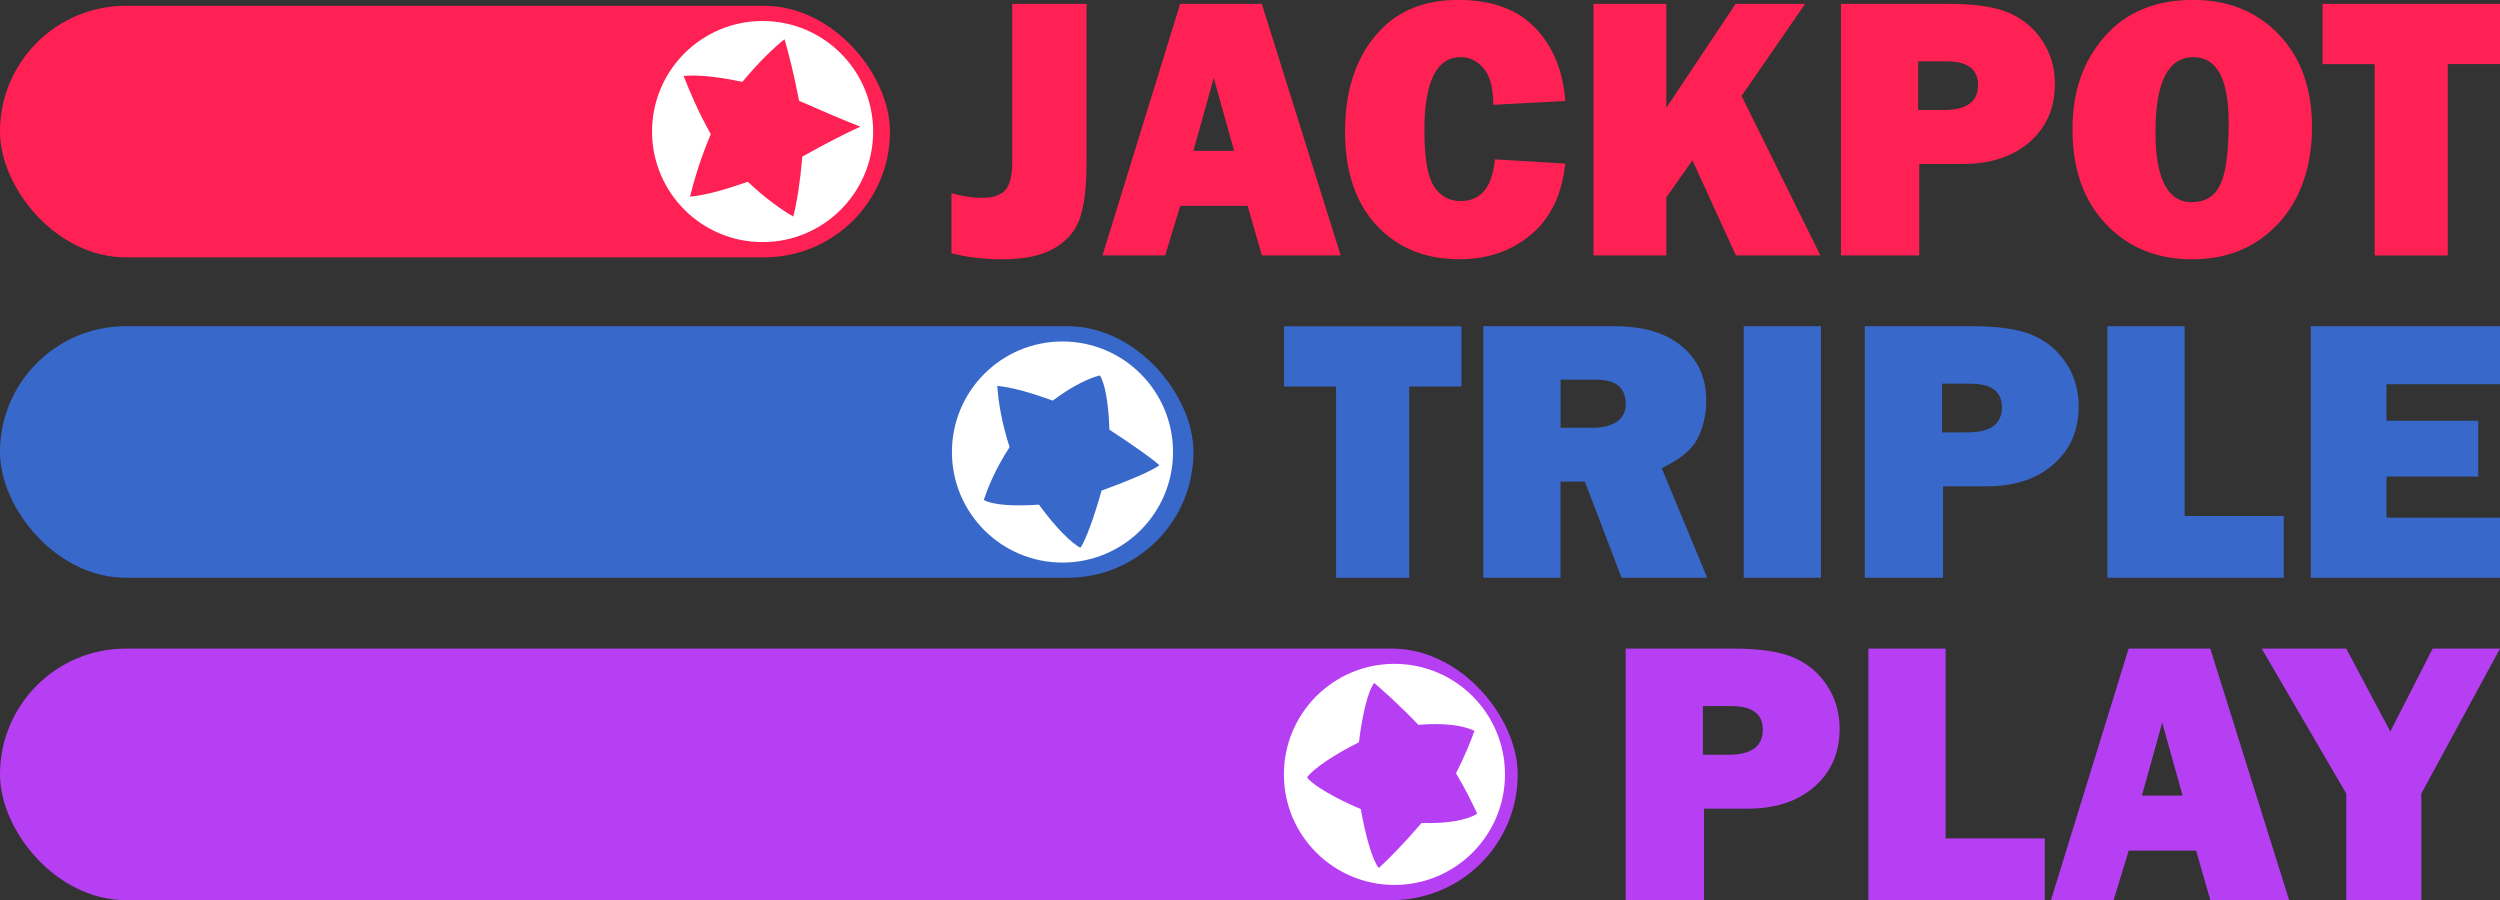 <?xml version="1.0" encoding="UTF-8"?>
<svg id="Layer_2" data-name="Layer 2" xmlns="http://www.w3.org/2000/svg" viewBox="0 0 317.96 114.48">
  <rect x="0" y="0" width="317.96" height="114.48" fill="#333333" stroke="none"/>
  <defs>
    <style>
      .cls-1, .cls-2 {
        fill: #3968cb;
      }

      .cls-3 {
        fill: #fff;
      }

      .cls-4, .cls-5, .cls-2 {
        fill-rule: evenodd;
      }

      .cls-4, .cls-6 {
        fill: #ff2153;
      }

      .cls-5, .cls-7 {
        fill: #b73ff3;
      }
    </style>
  </defs>
  <g id="Layer_1-2" data-name="Layer 1">
    <g>
      <g>
        <path class="cls-6" d="M138.19,.49V20.65c0,3.09-.28,5.45-.83,7.07s-1.64,2.9-3.25,3.84-3.79,1.42-6.54,1.42c-2.42,0-4.61-.26-6.56-.77v-7.64c1.38,.39,2.66,.59,3.84,.59,1.41,0,2.41-.32,3-.97s.89-1.82,.89-3.53V.49h9.45Z"/>
        <path class="cls-6" d="M160.49,32.48l-1.81-6.3h-8.57l-1.92,6.3h-7.97L150.1,.49h10.38l10.03,31.99h-10.02Zm-8.71-13.29h5.18l-2.59-9.28-2.59,9.28Z"/>
        <path class="cls-6" d="M190.1,20.27l8.98,.54c-.42,3.92-1.87,6.93-4.35,9.02s-5.52,3.14-9.13,3.14c-4.34,0-7.85-1.44-10.52-4.31s-4.01-6.84-4.01-11.91,1.27-9.06,3.8-12.14,6.06-4.62,10.59-4.62c4.23,0,7.49,1.17,9.76,3.52s3.56,5.45,3.86,9.33l-9.16,.49c0-2.14-.41-3.69-1.23-4.64s-1.79-1.43-2.89-1.43c-3.09,0-4.64,3.11-4.64,9.33,0,3.48,.4,5.85,1.21,7.1s1.93,1.88,3.39,1.88c2.59,0,4.05-1.77,4.36-5.3Z"/>
        <path class="cls-6" d="M231.52,32.48h-10.74l-5.53-12.09-3.32,4.71v7.38h-9.26V.49h9.26V13.72L220.75,.49h8.83l-8.08,11.71,10.02,20.28Z"/>
        <path class="cls-6" d="M244.1,20.86v11.62h-9.96V.49h13.66c3.41,0,6,.39,7.77,1.17s3.18,1.98,4.22,3.59,1.56,3.41,1.56,5.41c0,3.05-1.06,5.51-3.19,7.38s-4.96,2.81-8.51,2.81h-5.55Zm-.14-6.87h3.28c2.89,0,4.34-1.06,4.34-3.19,0-2-1.34-3-4.01-3h-3.61v6.19Z"/>
        <path class="cls-6" d="M278.84,32.98c-4.5,0-8.17-1.49-11-4.48s-4.25-6.98-4.25-11.98,1.36-8.73,4.07-11.85,6.47-4.68,11.29-4.68c4.45,0,8.08,1.47,10.89,4.41s4.21,6.86,4.21,11.77-1.41,9.15-4.24,12.21-6.48,4.59-10.95,4.59Zm-.05-7.27c1.66,0,2.85-.72,3.57-2.17s1.09-4.09,1.09-7.93c0-5.56-1.49-8.34-4.48-8.34-3.22,0-4.83,3.17-4.83,9.52,0,5.95,1.55,8.93,4.64,8.93Z"/>
        <path class="cls-6" d="M311.32,8.16v24.33h-9.3V8.16h-6.63V.49h22.57v7.66h-6.63Z"/>
      </g>
      <g>
        <path class="cls-1" d="M179.23,49.16v24.33h-9.3v-24.33h-6.63v-7.66h22.57v7.66h-6.63Z"/>
        <path class="cls-1" d="M217.13,73.48h-10.89l-4.67-12.23h-3.1v12.23h-9.82v-31.99h16.71c3.69,0,6.55,.86,8.59,2.59s3.06,4,3.06,6.83c0,1.84-.38,3.47-1.12,4.89s-2.27,2.66-4.55,3.74l5.79,13.95Zm-18.66-19.08h4.2c1.23,0,2.23-.26,2.98-.77s1.12-1.27,1.12-2.27c0-2.05-1.26-3.07-3.77-3.07h-4.52v6.12Z"/>
        <path class="cls-1" d="M231.59,41.49v31.99h-9.82v-31.99h9.82Z"/>
        <path class="cls-1" d="M247.13,61.86v11.62h-9.96v-31.99h13.66c3.41,0,6,.39,7.77,1.17s3.18,1.98,4.22,3.59,1.56,3.41,1.56,5.41c0,3.05-1.06,5.51-3.19,7.38s-4.96,2.81-8.51,2.81h-5.55Zm-.14-6.87h3.28c2.89,0,4.34-1.06,4.34-3.19,0-2-1.34-3-4.01-3h-3.61v6.19Z"/>
        <path class="cls-1" d="M290.46,65.63v7.85h-22.43v-31.99h9.82v24.14h12.61Z"/>
        <path class="cls-1" d="M317.96,65.84v7.64h-24.07v-31.99h24.07v7.38h-14.44v4.64h11.67v7.1h-11.67v5.23h14.44Z"/>
      </g>
      <g>
        <path class="cls-7" d="M216.72,102.86v11.62h-9.96v-31.99h13.66c3.41,0,6,.39,7.77,1.17s3.18,1.98,4.22,3.59,1.56,3.41,1.56,5.41c0,3.05-1.06,5.51-3.19,7.38s-4.96,2.81-8.51,2.81h-5.55Zm-.14-6.87h3.28c2.89,0,4.34-1.06,4.34-3.19,0-2-1.34-3-4.01-3h-3.61v6.19Z"/>
        <path class="cls-7" d="M260.06,106.63v7.85h-22.43v-31.99h9.82v24.14h12.61Z"/>
        <path class="cls-7" d="M281.12,114.48l-1.81-6.3h-8.57l-1.92,6.3h-7.97l9.88-31.99h10.38l10.03,31.99h-10.02Zm-8.71-13.29h5.18l-2.59-9.28-2.59,9.28Z"/>
        <path class="cls-7" d="M317.96,82.49l-10.01,18.45v13.55h-9.54v-13.55l-10.76-18.45h10.75l5.61,10.55,5.38-10.55h8.59Z"/>
      </g>
      <rect class="cls-7" x="0" y="82.49" width="193.03" height="31.99" rx="16" ry="16"/>
      <rect class="cls-1" x="0" y="41.49" width="151.79" height="31.99" rx="16" ry="16"/>
      <rect class="cls-6" x="0" y=".74" width="113.19" height="31.99" rx="16" ry="16"/>
      <circle class="cls-3" cx="177.35" cy="98.49" r="14.06"/>
      <circle class="cls-3" cx="135.13" cy="57.49" r="14.06"/>
      <circle class="cls-3" cx="96.99" cy="16.73" r="14.06"/>
      <g id="Page-1">
        <g id="Core">
          <g id="star">
            <path id="Shape" class="cls-5" d="M180.82,104.67c3.15,.1,5.74-.33,7.06-1.19-.53-1.08-1.22-2.64-2.7-5.14,1.29-2.52,1.89-4.14,2.35-5.39-1.53-.74-4.04-1.03-7.13-.76-2.45-2.55-4.54-4.42-5.63-5.33-.79,1.03-1.51,4.06-1.94,7.55-3.17,1.57-5.86,3.4-6.6,4.47,.78,1.01,3.59,2.66,6.84,4.02,.62,3.5,1.49,6.52,2.29,7.49,1.05-.92,3.14-3.04,5.45-5.73Z"/>
          </g>
        </g>
      </g>
      <g id="Page-1-2" data-name="Page-1">
        <g id="Core-2" data-name="Core">
          <g id="star-2" data-name="star">
            <path id="Shape-2" data-name="Shape" class="cls-2" d="M132.14,64.19c2.11,2.89,4.18,4.95,5.28,5.47,.7-1.01,1.76-3.99,2.68-7.26,3.35-1.22,6.36-2.49,7.36-3.23-.85-.79-3.35-2.56-6.36-4.52-.1-3.15-.53-5.85-1.21-6.9-1.24,.3-3.35,1.21-6,3.2-2.96-1.08-5.27-1.7-7.05-1.87,.14,2.1,.56,4.65,1.56,7.79-1.85,2.85-2.75,5.16-3.28,6.71,1.1,.65,3.8,.83,7.03,.6Z"/>
          </g>
        </g>
      </g>
      <g id="Page-1-3" data-name="Page-1">
        <g id="Core-3" data-name="Core">
          <g id="star-3" data-name="star">
            <path id="Shape-3" data-name="Shape" class="cls-4" d="M95.12,23.13c2.32,2.19,4.4,3.63,5.77,4.41,.49-1.86,.91-4.65,1.15-7.62,2.93-1.64,5.67-3.06,7.39-3.81-1.84-.7-4.74-1.94-7.8-3.29-.58-3.01-1.28-5.91-1.85-7.83-1.28,1.01-3.27,2.89-5.36,5.42-2.98-.62-5.62-.94-7.48-.75,.8,2.03,1.87,4.57,3.46,7.4-1.26,2.99-2.08,5.67-2.64,7.95,1.97-.17,4.47-.89,7.35-1.89Z"/>
          </g>
        </g>
      </g>
    </g>
  </g>
</svg>